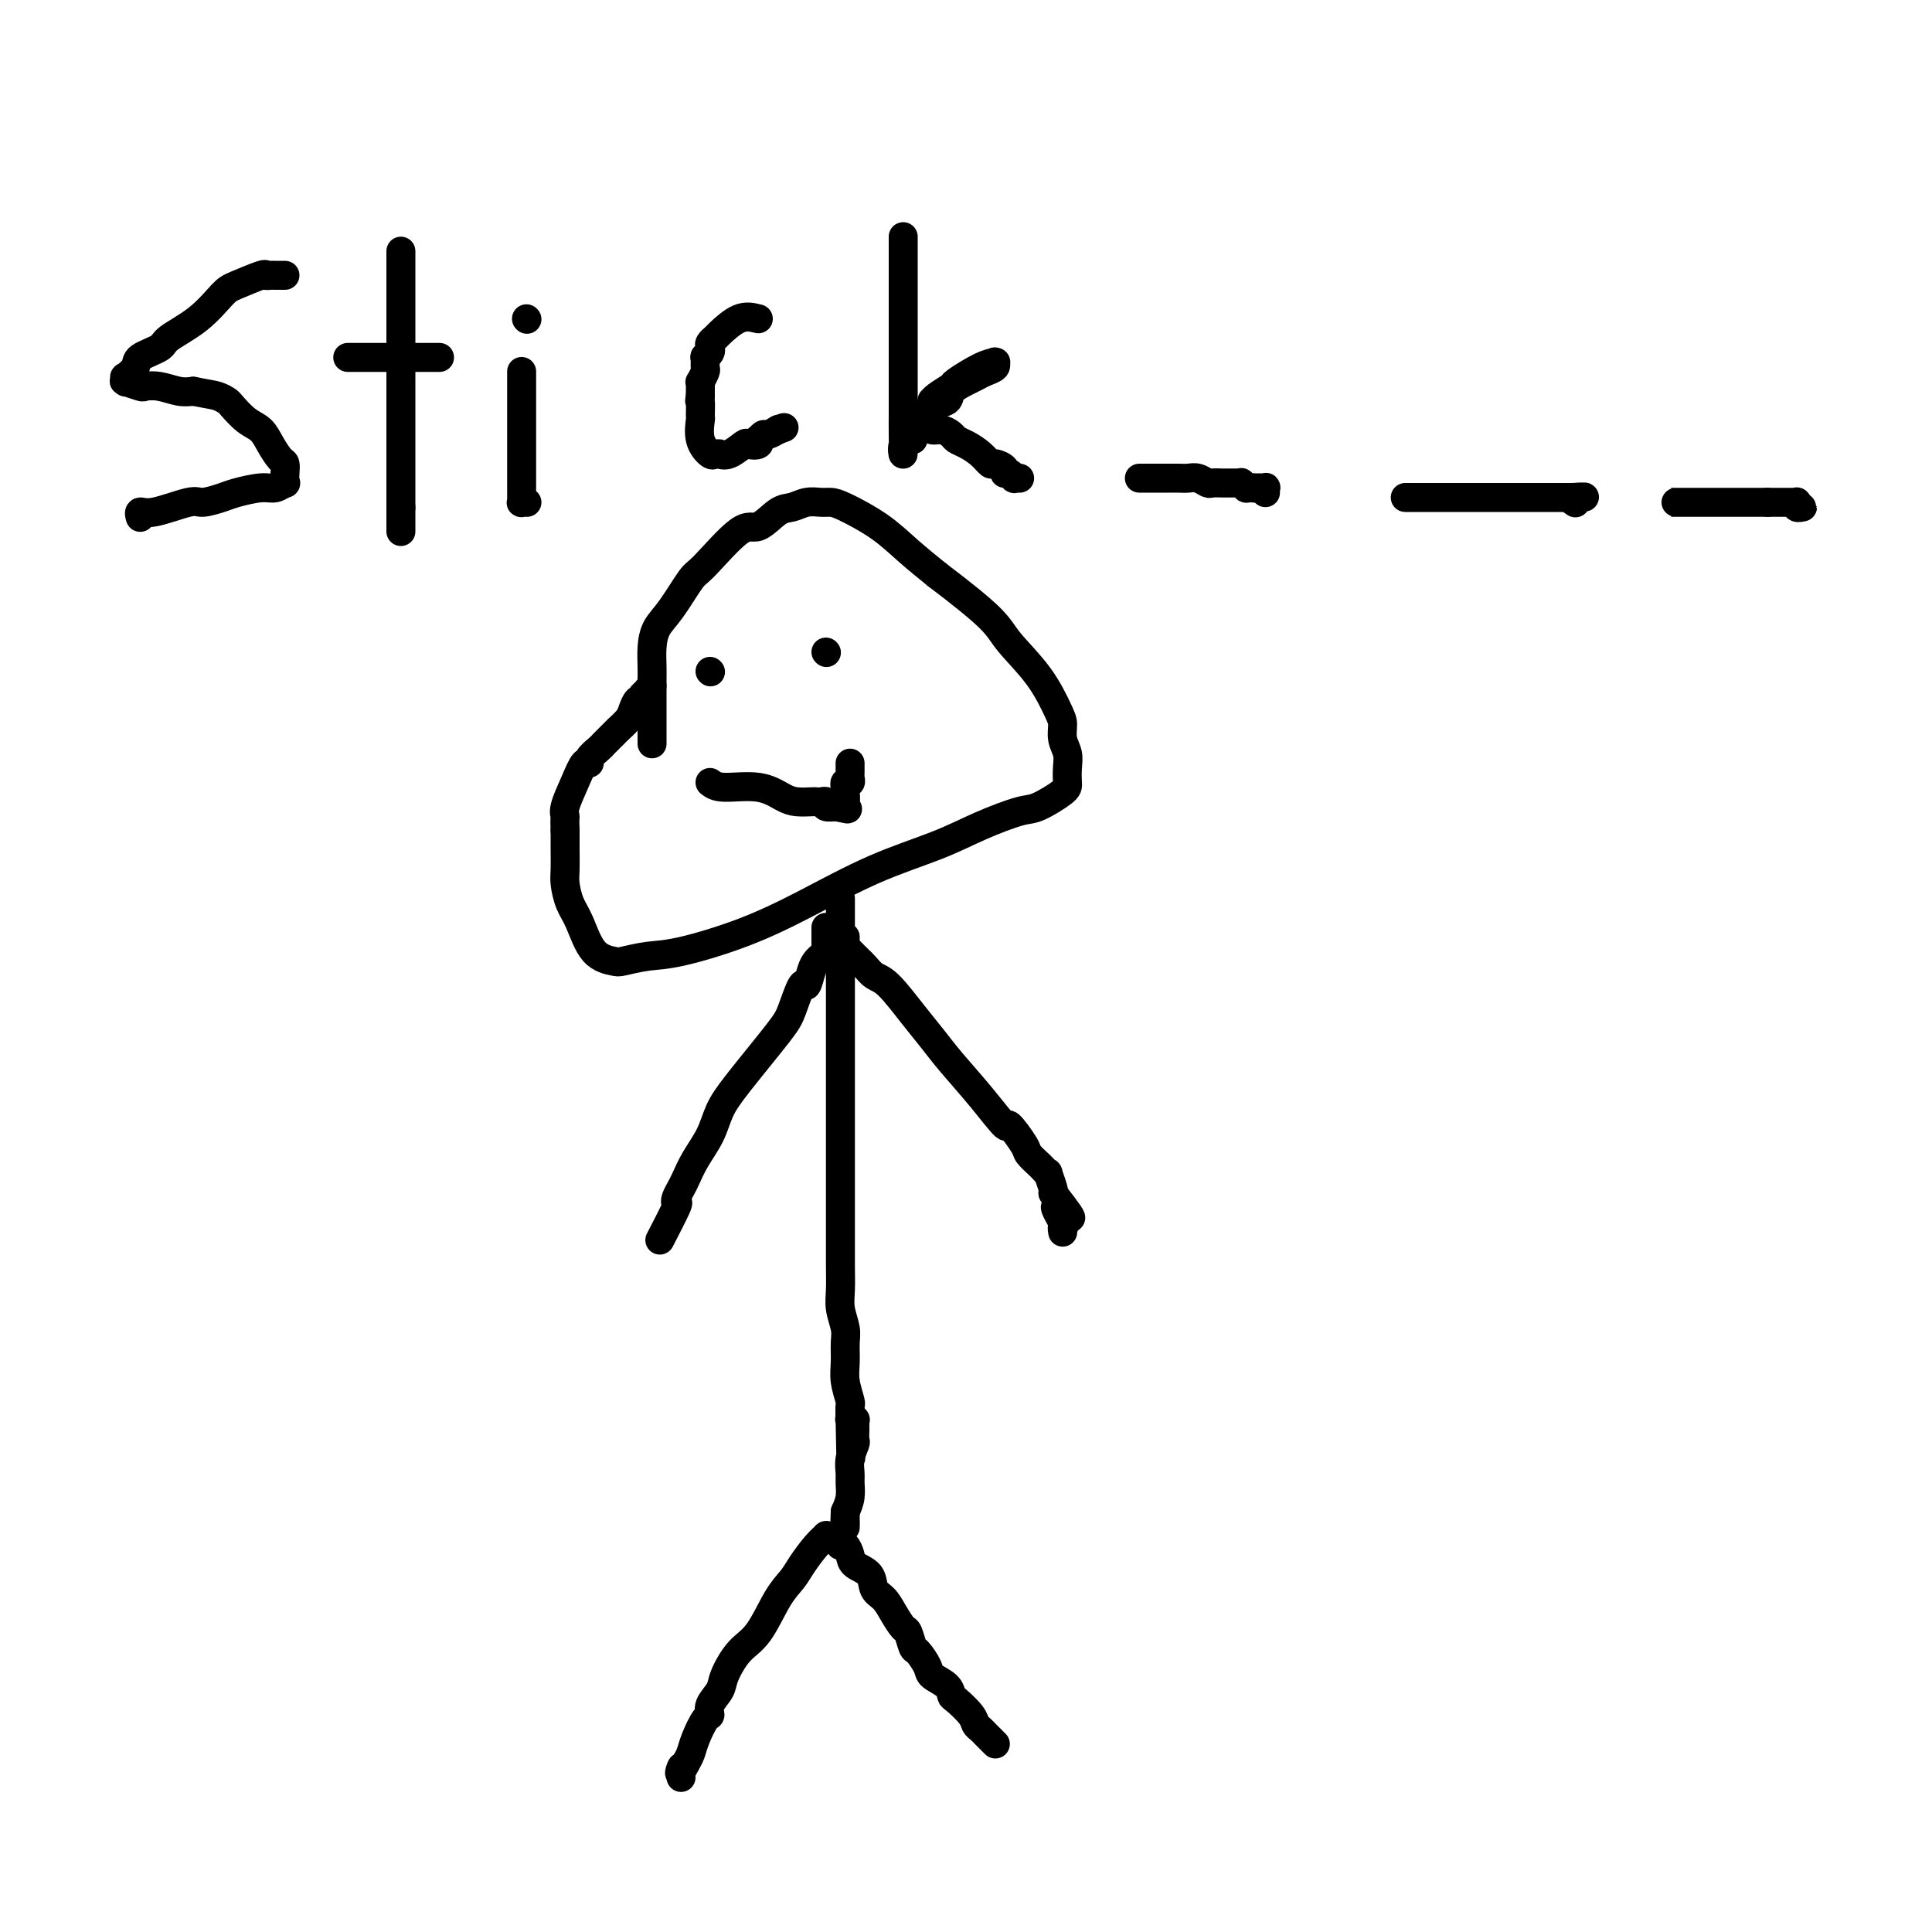 <svg viewBox='0 0 400 400' version='1.1' xmlns='http://www.w3.org/2000/svg' xmlns:xlink='http://www.w3.org/1999/xlink'><g fill='none' stroke='#000000' stroke-width='6' stroke-linecap='round' stroke-linejoin='round'><path d='M135,154c-0.000,-0.326 -0.000,-0.653 0,-1c0.000,-0.347 0.000,-0.715 0,-1c-0.000,-0.285 -0.000,-0.488 0,-1c0.000,-0.512 0.000,-1.333 0,-2c-0.000,-0.667 -0.000,-1.182 0,-2c0.000,-0.818 0.002,-1.941 0,-3c-0.002,-1.059 -0.007,-2.055 0,-3c0.007,-0.945 0.026,-1.840 0,-3c-0.026,-1.160 -0.097,-2.584 0,-4c0.097,-1.416 0.361,-2.822 1,-4c0.639,-1.178 1.654,-2.127 3,-4c1.346,-1.873 3.025,-4.670 4,-6c0.975,-1.330 1.247,-1.192 3,-3c1.753,-1.808 4.986,-5.560 7,-7c2.014,-1.440 2.808,-0.568 4,-1c1.192,-0.432 2.781,-2.169 4,-3c1.219,-0.831 2.069,-0.758 3,-1c0.931,-0.242 1.942,-0.800 3,-1c1.058,-0.200 2.164,-0.043 3,0c0.836,0.043 1.401,-0.030 2,0c0.599,0.030 1.233,0.163 3,1c1.767,0.837 4.668,2.379 7,4c2.332,1.621 4.095,3.320 6,5c1.905,1.680 3.953,3.340 6,5'/><path d='M194,119c5.269,3.987 8.943,6.954 11,9c2.057,2.046 2.498,3.170 4,5c1.502,1.830 4.067,4.366 6,7c1.933,2.634 3.236,5.366 4,7c0.764,1.634 0.989,2.171 1,3c0.011,0.829 -0.193,1.950 0,3c0.193,1.050 0.781,2.029 1,3c0.219,0.971 0.068,1.932 0,3c-0.068,1.068 -0.052,2.242 0,3c0.052,0.758 0.141,1.101 -1,2c-1.141,0.899 -3.513,2.355 -5,3c-1.487,0.645 -2.090,0.477 -4,1c-1.910,0.523 -5.126,1.735 -8,3c-2.874,1.265 -5.404,2.584 -9,4c-3.596,1.416 -8.256,2.928 -13,5c-4.744,2.072 -9.572,4.702 -14,7c-4.428,2.298 -8.455,4.262 -13,6c-4.545,1.738 -9.609,3.248 -13,4c-3.391,0.752 -5.111,0.746 -7,1c-1.889,0.254 -3.949,0.768 -5,1c-1.051,0.232 -1.094,0.182 -2,0c-0.906,-0.182 -2.673,-0.497 -4,-2c-1.327,-1.503 -2.212,-4.193 -3,-6c-0.788,-1.807 -1.479,-2.731 -2,-4c-0.521,-1.269 -0.872,-2.884 -1,-4c-0.128,-1.116 -0.034,-1.732 0,-3c0.034,-1.268 0.009,-3.188 0,-4c-0.009,-0.812 -0.003,-0.518 0,-1c0.003,-0.482 0.001,-1.741 0,-3'/><path d='M117,172c-0.130,-2.942 0.046,-2.798 0,-3c-0.046,-0.202 -0.316,-0.750 0,-2c0.316,-1.250 1.216,-3.203 2,-5c0.784,-1.797 1.453,-3.437 2,-4c0.547,-0.563 0.971,-0.047 1,0c0.029,0.047 -0.338,-0.374 0,-1c0.338,-0.626 1.381,-1.459 2,-2c0.619,-0.541 0.814,-0.792 1,-1c0.186,-0.208 0.364,-0.373 1,-1c0.636,-0.627 1.728,-1.717 2,-2c0.272,-0.283 -0.278,0.240 0,0c0.278,-0.240 1.385,-1.244 2,-2c0.615,-0.756 0.738,-1.263 1,-2c0.262,-0.737 0.662,-1.704 1,-2c0.338,-0.296 0.613,0.078 1,0c0.387,-0.078 0.886,-0.606 1,-1c0.114,-0.394 -0.155,-0.652 0,-1c0.155,-0.348 0.735,-0.787 1,-1c0.265,-0.213 0.215,-0.202 0,0c-0.215,0.202 -0.596,0.593 -1,1c-0.404,0.407 -0.830,0.831 -1,1c-0.170,0.169 -0.085,0.085 0,0'/><path d='M174,186c-0.000,0.447 -0.000,0.895 0,1c0.000,0.105 0.000,-0.132 0,0c-0.000,0.132 -0.000,0.634 0,1c0.000,0.366 0.000,0.597 0,1c-0.000,0.403 -0.000,0.978 0,2c0.000,1.022 0.000,2.491 0,4c-0.000,1.509 -0.000,3.058 0,5c0.000,1.942 0.000,4.275 0,7c-0.000,2.725 -0.000,5.840 0,8c0.000,2.160 0.000,3.364 0,7c-0.000,3.636 -0.000,9.703 0,13c0.000,3.297 0.000,3.824 0,6c-0.000,2.176 -0.001,6.003 0,9c0.001,2.997 0.004,5.166 0,7c-0.004,1.834 -0.015,3.333 0,5c0.015,1.667 0.057,3.502 0,5c-0.057,1.498 -0.212,2.657 0,4c0.212,1.343 0.793,2.868 1,4c0.207,1.132 0.041,1.872 0,3c-0.041,1.128 0.041,2.645 0,4c-0.041,1.355 -0.207,2.548 0,4c0.207,1.452 0.788,3.162 1,4c0.212,0.838 0.057,0.802 0,1c-0.057,0.198 -0.016,0.628 0,1c0.016,0.372 0.008,0.686 0,1'/><path d='M176,293c0.311,16.780 0.087,5.228 0,1c-0.087,-4.228 -0.037,-1.134 0,0c0.037,1.134 0.063,0.308 0,0c-0.063,-0.308 -0.213,-0.096 0,0c0.213,0.096 0.789,0.077 1,0c0.211,-0.077 0.056,-0.213 0,0c-0.056,0.213 -0.015,0.773 0,1c0.015,0.227 0.004,0.121 0,0c-0.004,-0.121 0.000,-0.255 0,0c-0.000,0.255 -0.004,0.900 0,1c0.004,0.100 0.015,-0.345 0,0c-0.015,0.345 -0.057,1.481 0,2c0.057,0.519 0.212,0.421 0,1c-0.212,0.579 -0.792,1.835 -1,3c-0.208,1.165 -0.046,2.240 0,3c0.046,0.760 -0.026,1.205 0,2c0.026,0.795 0.150,1.942 0,3c-0.150,1.058 -0.575,2.029 -1,3'/><path d='M175,313c-0.155,3.487 -0.041,2.204 0,2c0.041,-0.204 0.011,0.670 0,1c-0.011,0.330 -0.003,0.116 0,0c0.003,-0.116 0.001,-0.134 0,0c-0.001,0.134 -0.000,0.421 0,0c0.000,-0.421 0.000,-1.549 0,-2c-0.000,-0.451 -0.000,-0.226 0,0'/><path d='M171,192c-0.000,0.467 -0.000,0.934 0,1c0.000,0.066 0.001,-0.270 0,0c-0.001,0.270 -0.003,1.147 0,2c0.003,0.853 0.012,1.681 0,2c-0.012,0.319 -0.045,0.128 0,0c0.045,-0.128 0.166,-0.194 0,0c-0.166,0.194 -0.621,0.646 -1,1c-0.379,0.354 -0.682,0.608 -1,1c-0.318,0.392 -0.650,0.920 -1,2c-0.350,1.080 -0.719,2.711 -1,3c-0.281,0.289 -0.474,-0.763 -1,0c-0.526,0.763 -1.386,3.340 -2,5c-0.614,1.660 -0.983,2.404 -3,5c-2.017,2.596 -5.682,7.045 -8,10c-2.318,2.955 -3.289,4.416 -4,6c-0.711,1.584 -1.161,3.292 -2,5c-0.839,1.708 -2.068,3.414 -3,5c-0.932,1.586 -1.567,3.050 -2,4c-0.433,0.950 -0.663,1.387 -1,2c-0.337,0.613 -0.781,1.402 -1,2c-0.219,0.598 -0.213,1.006 0,1c0.213,-0.006 0.634,-0.425 0,1c-0.634,1.425 -2.324,4.693 -3,6c-0.676,1.307 -0.338,0.654 0,0'/><path d='M175,194c-0.013,0.296 -0.026,0.593 0,1c0.026,0.407 0.089,0.925 0,1c-0.089,0.075 -0.332,-0.293 0,0c0.332,0.293 1.239,1.246 2,2c0.761,0.754 1.375,1.310 2,2c0.625,0.690 1.260,1.515 2,2c0.740,0.485 1.585,0.630 3,2c1.415,1.370 3.399,3.967 5,6c1.601,2.033 2.818,3.504 4,5c1.182,1.496 2.327,3.017 4,5c1.673,1.983 3.872,4.428 6,7c2.128,2.572 4.185,5.271 5,6c0.815,0.729 0.386,-0.512 1,0c0.614,0.512 2.269,2.778 3,4c0.731,1.222 0.538,1.402 1,2c0.462,0.598 1.578,1.615 2,2c0.422,0.385 0.151,0.139 0,0c-0.151,-0.139 -0.180,-0.170 0,0c0.180,0.170 0.570,0.543 1,1c0.430,0.457 0.899,0.999 1,1c0.101,0.001 -0.165,-0.538 0,0c0.165,0.538 0.761,2.154 1,3c0.239,0.846 0.119,0.923 0,1'/><path d='M218,247c6.818,8.708 2.363,3.980 1,3c-1.363,-0.980 0.367,1.790 1,3c0.633,1.210 0.170,0.860 0,1c-0.170,0.140 -0.046,0.768 0,1c0.046,0.232 0.013,0.066 0,0c-0.013,-0.066 -0.007,-0.033 0,0'/><path d='M174,318c-0.343,0.002 -0.685,0.005 -1,0c-0.315,-0.005 -0.602,-0.017 -1,0c-0.398,0.017 -0.907,0.062 -1,0c-0.093,-0.062 0.230,-0.232 0,0c-0.230,0.232 -1.012,0.867 -2,2c-0.988,1.133 -2.182,2.766 -3,4c-0.818,1.234 -1.260,2.070 -2,3c-0.740,0.930 -1.780,1.953 -3,4c-1.220,2.047 -2.622,5.118 -4,7c-1.378,1.882 -2.733,2.575 -4,4c-1.267,1.425 -2.447,3.584 -3,5c-0.553,1.416 -0.481,2.091 -1,3c-0.519,0.909 -1.631,2.053 -2,3c-0.369,0.947 0.003,1.696 0,2c-0.003,0.304 -0.382,0.164 -1,1c-0.618,0.836 -1.474,2.648 -2,4c-0.526,1.352 -0.722,2.243 -1,3c-0.278,0.757 -0.639,1.378 -1,2'/><path d='M142,365c-1.928,3.740 -1.249,1.590 -1,1c0.249,-0.590 0.067,0.380 0,1c-0.067,0.620 -0.019,0.892 0,1c0.019,0.108 0.010,0.054 0,0'/><path d='M174,319c-0.085,0.470 -0.170,0.940 0,1c0.170,0.060 0.594,-0.289 1,0c0.406,0.289 0.794,1.218 1,2c0.206,0.782 0.229,1.419 1,2c0.771,0.581 2.290,1.105 3,2c0.710,0.895 0.610,2.160 1,3c0.390,0.840 1.271,1.255 2,2c0.729,0.745 1.308,1.819 2,3c0.692,1.181 1.499,2.470 2,3c0.501,0.530 0.695,0.302 1,1c0.305,0.698 0.719,2.322 1,3c0.281,0.678 0.429,0.409 1,1c0.571,0.591 1.566,2.040 2,3c0.434,0.960 0.309,1.429 1,2c0.691,0.571 2.198,1.242 3,2c0.802,0.758 0.897,1.604 1,2c0.103,0.396 0.213,0.344 1,1c0.787,0.656 2.252,2.021 3,3c0.748,0.979 0.779,1.573 1,2c0.221,0.427 0.634,0.689 1,1c0.366,0.311 0.687,0.672 1,1c0.313,0.328 0.620,0.624 1,1c0.380,0.376 0.834,0.833 1,1c0.166,0.167 0.045,0.045 0,0c-0.045,-0.045 -0.013,-0.013 0,0c0.013,0.013 0.006,0.006 0,0'/><path d='M147,139c0.000,0.000 0.100,0.100 0.1,0.1'/><path d='M171,135c0.000,0.000 0.100,0.100 0.1,0.1'/><path d='M147,162c0.609,0.475 1.217,0.950 3,1c1.783,0.050 4.740,-0.327 7,0c2.260,0.327 3.824,1.356 5,2c1.176,0.644 1.966,0.904 3,1c1.034,0.096 2.314,0.030 3,0c0.686,-0.030 0.780,-0.022 1,0c0.220,0.022 0.567,0.058 1,0c0.433,-0.058 0.951,-0.212 1,0c0.049,0.212 -0.371,0.788 0,1c0.371,0.212 1.535,0.061 2,0c0.465,-0.061 0.233,-0.030 0,0'/><path d='M173,167c4.265,0.842 1.928,0.447 1,0c-0.928,-0.447 -0.446,-0.947 0,-1c0.446,-0.053 0.855,0.340 1,0c0.145,-0.340 0.025,-1.415 0,-2c-0.025,-0.585 0.046,-0.681 0,-1c-0.046,-0.319 -0.208,-0.860 0,-1c0.208,-0.140 0.788,0.121 1,0c0.212,-0.121 0.057,-0.624 0,-1c-0.057,-0.376 -0.015,-0.623 0,-1c0.015,-0.377 0.004,-0.882 0,-1c-0.004,-0.118 -0.001,0.151 0,0c0.001,-0.151 0.000,-0.721 0,-1c-0.000,-0.279 -0.000,-0.267 0,0c0.000,0.267 0.000,0.791 0,1c-0.000,0.209 -0.000,0.105 0,0'/><path d='M59,57c-0.447,0.000 -0.894,0.001 -1,0c-0.106,-0.001 0.130,-0.002 0,0c-0.130,0.002 -0.626,0.007 -1,0c-0.374,-0.007 -0.626,-0.027 -1,0c-0.374,0.027 -0.870,0.099 -1,0c-0.130,-0.099 0.105,-0.371 -1,0c-1.105,0.371 -3.550,1.384 -5,2c-1.450,0.616 -1.906,0.837 -3,2c-1.094,1.163 -2.827,3.270 -5,5c-2.173,1.730 -4.786,3.084 -6,4c-1.214,0.916 -1.029,1.393 -2,2c-0.971,0.607 -3.098,1.343 -4,2c-0.902,0.657 -0.581,1.234 -1,2c-0.419,0.766 -1.579,1.721 -2,2c-0.421,0.279 -0.102,-0.118 0,0c0.102,0.118 -0.013,0.750 0,1c0.013,0.250 0.155,0.119 0,0c-0.155,-0.119 -0.607,-0.224 0,0c0.607,0.224 2.273,0.778 3,1c0.727,0.222 0.514,0.111 1,0c0.486,-0.111 1.669,-0.222 3,0c1.331,0.222 2.809,0.778 4,1c1.191,0.222 2.096,0.111 3,0'/><path d='M40,81c3.183,0.635 4.141,0.722 5,1c0.859,0.278 1.619,0.748 2,1c0.381,0.252 0.382,0.285 1,1c0.618,0.715 1.854,2.113 3,3c1.146,0.887 2.202,1.262 3,2c0.798,0.738 1.338,1.838 2,3c0.662,1.162 1.447,2.387 2,3c0.553,0.613 0.875,0.613 1,1c0.125,0.387 0.055,1.161 0,2c-0.055,0.839 -0.094,1.745 0,2c0.094,0.255 0.323,-0.139 0,0c-0.323,0.139 -1.196,0.812 -2,1c-0.804,0.188 -1.537,-0.109 -3,0c-1.463,0.109 -3.655,0.626 -5,1c-1.345,0.374 -1.842,0.607 -3,1c-1.158,0.393 -2.976,0.946 -4,1c-1.024,0.054 -1.255,-0.392 -3,0c-1.745,0.392 -5.003,1.622 -7,2c-1.997,0.378 -2.731,-0.095 -3,0c-0.269,0.095 -0.072,0.757 0,1c0.072,0.243 0.019,0.065 0,0c-0.019,-0.065 -0.005,-0.018 0,0c0.005,0.018 0.001,0.005 0,0c-0.001,-0.005 -0.001,-0.003 0,0'/><path d='M83,52c0.000,0.477 0.000,0.954 0,1c0.000,0.046 0.000,-0.340 0,0c0.000,0.340 -0.000,1.404 0,2c0.000,0.596 0.000,0.723 0,1c0.000,0.277 0.000,0.704 0,1c0.000,0.296 -0.000,0.460 0,1c0.000,0.540 0.000,1.457 0,2c0.000,0.543 -0.000,0.714 0,1c0.000,0.286 0.000,0.687 0,2c-0.000,1.313 0.000,3.538 0,5c0.000,1.462 0.000,2.161 0,3c0.000,0.839 0.000,1.816 0,3c0.000,1.184 0.000,2.573 0,4c0.000,1.427 -0.000,2.891 0,4c0.000,1.109 0.000,1.864 0,3c0.000,1.136 -0.000,2.653 0,4c0.000,1.347 0.000,2.523 0,3c0.000,0.477 -0.000,0.255 0,1c0.000,0.745 0.000,2.458 0,3c0.000,0.542 -0.000,-0.088 0,0c0.000,0.088 0.000,0.893 0,2c0.000,1.107 -0.000,2.516 0,3c0.000,0.484 0.000,0.042 0,0c0.000,-0.042 -0.000,0.315 0,1c0.000,0.685 0.000,1.699 0,2c0.000,0.301 -0.000,-0.111 0,0c0.000,0.111 0.000,0.746 0,1c0.000,0.254 0.000,0.127 0,0'/><path d='M83,105c0.000,8.833 0.000,4.417 0,0'/><path d='M72,74c0.448,0.000 0.897,0.000 1,0c0.103,0.000 -0.139,0.000 0,0c0.139,0.000 0.661,0.000 1,0c0.339,0.000 0.497,0.000 1,0c0.503,0.000 1.353,0.000 2,0c0.647,0.000 1.091,0.000 2,0c0.909,0.000 2.282,0.000 3,0c0.718,0.000 0.781,0.000 2,0c1.219,0.000 3.595,0.000 5,0c1.405,0.000 1.840,0.000 2,0c0.160,0.000 0.046,0.000 0,0c-0.046,0.000 -0.023,0.000 0,0'/><path d='M108,77c-0.000,-0.080 -0.000,-0.160 0,0c0.000,0.160 0.000,0.559 0,1c-0.000,0.441 -0.000,0.922 0,1c0.000,0.078 0.000,-0.247 0,0c-0.000,0.247 -0.000,1.067 0,2c0.000,0.933 0.000,1.981 0,3c-0.000,1.019 -0.000,2.009 0,3c0.000,0.991 0.000,1.981 0,3c-0.000,1.019 -0.000,2.065 0,3c0.000,0.935 0.000,1.757 0,3c-0.000,1.243 -0.001,2.908 0,4c0.001,1.092 0.004,1.613 0,2c-0.004,0.387 -0.015,0.640 0,1c0.015,0.360 0.057,0.829 0,1c-0.057,0.171 -0.211,0.046 0,0c0.211,-0.046 0.788,-0.012 1,0c0.212,0.012 0.061,0.004 0,0c-0.061,-0.004 -0.030,-0.002 0,0'/><path d='M109,66c0.000,0.000 0.100,0.100 0.1,0.1'/><path d='M157,66c-1.260,-0.316 -2.520,-0.632 -4,0c-1.480,0.632 -3.180,2.210 -4,3c-0.820,0.790 -0.759,0.790 -1,1c-0.241,0.210 -0.782,0.629 -1,1c-0.218,0.371 -0.111,0.695 0,1c0.111,0.305 0.227,0.591 0,1c-0.227,0.409 -0.797,0.940 -1,1c-0.203,0.060 -0.040,-0.353 0,0c0.040,0.353 -0.042,1.471 0,2c0.042,0.529 0.207,0.471 0,1c-0.207,0.529 -0.788,1.647 -1,2c-0.212,0.353 -0.057,-0.060 0,0c0.057,0.060 0.015,0.593 0,1c-0.015,0.407 -0.004,0.688 0,1c0.004,0.312 0.002,0.656 0,1'/><path d='M145,82c-0.307,1.748 -0.076,0.620 0,1c0.076,0.380 -0.005,2.270 0,3c0.005,0.730 0.096,0.301 0,1c-0.096,0.699 -0.380,2.527 0,4c0.380,1.473 1.423,2.591 2,3c0.577,0.409 0.689,0.109 1,0c0.311,-0.109 0.820,-0.027 1,0c0.180,0.027 0.031,-0.000 0,0c-0.031,0.000 0.056,0.028 0,0c-0.056,-0.028 -0.256,-0.112 0,0c0.256,0.112 0.969,0.418 2,0c1.031,-0.418 2.381,-1.561 3,-2c0.619,-0.439 0.509,-0.174 1,0c0.491,0.174 1.583,0.258 2,0c0.417,-0.258 0.158,-0.857 0,-1c-0.158,-0.143 -0.213,0.172 0,0c0.213,-0.172 0.696,-0.830 1,-1c0.304,-0.170 0.428,0.146 1,0c0.572,-0.146 1.592,-0.756 2,-1c0.408,-0.244 0.204,-0.122 0,0'/><path d='M161,89c2.333,-0.833 1.167,-0.417 0,0'/><path d='M187,49c0.000,0.479 0.000,0.958 0,1c-0.000,0.042 -0.000,-0.353 0,0c0.000,0.353 0.000,1.452 0,2c-0.000,0.548 -0.000,0.543 0,1c0.000,0.457 0.000,1.375 0,2c-0.000,0.625 -0.000,0.957 0,2c0.000,1.043 0.000,2.796 0,4c-0.000,1.204 -0.000,1.859 0,3c0.000,1.141 0.000,2.769 0,4c-0.000,1.231 -0.000,2.063 0,3c0.000,0.937 0.000,1.977 0,4c-0.000,2.023 -0.002,5.029 0,7c0.002,1.971 0.006,2.907 0,4c-0.006,1.093 -0.022,2.345 0,4c0.022,1.655 0.083,3.715 0,4c-0.083,0.285 -0.309,-1.204 0,-2c0.309,-0.796 1.155,-0.898 2,-1'/><path d='M189,91c0.199,-1.096 -0.303,-2.335 0,-3c0.303,-0.665 1.413,-0.755 2,-1c0.587,-0.245 0.652,-0.646 1,-1c0.348,-0.354 0.979,-0.662 1,-1c0.021,-0.338 -0.566,-0.706 0,-1c0.566,-0.294 2.287,-0.512 3,-1c0.713,-0.488 0.419,-1.244 1,-2c0.581,-0.756 2.036,-1.513 3,-2c0.964,-0.487 1.435,-0.705 2,-1c0.565,-0.295 1.223,-0.667 2,-1c0.777,-0.333 1.674,-0.625 2,-1c0.326,-0.375 0.081,-0.832 0,-1c-0.081,-0.168 0.002,-0.048 0,0c-0.002,0.048 -0.089,0.025 0,0c0.089,-0.025 0.353,-0.053 0,0c-0.353,0.053 -1.324,0.186 -3,1c-1.676,0.814 -4.057,2.308 -5,3c-0.943,0.692 -0.448,0.581 -1,1c-0.552,0.419 -2.152,1.369 -3,2c-0.848,0.631 -0.945,0.943 -1,1c-0.055,0.057 -0.067,-0.142 0,0c0.067,0.142 0.214,0.627 0,1c-0.214,0.373 -0.789,0.636 -1,1c-0.211,0.364 -0.057,0.829 0,1c0.057,0.171 0.016,0.049 0,0c-0.016,-0.049 -0.008,-0.024 0,0'/><path d='M192,86c-2.166,1.928 -0.580,1.248 0,1c0.580,-0.248 0.156,-0.063 0,0c-0.156,0.063 -0.043,0.003 0,0c0.043,-0.003 0.015,0.052 0,0c-0.015,-0.052 -0.018,-0.211 0,0c0.018,0.211 0.056,0.793 0,1c-0.056,0.207 -0.205,0.041 0,0c0.205,-0.041 0.766,0.045 1,0c0.234,-0.045 0.142,-0.219 0,0c-0.142,0.219 -0.334,0.832 0,1c0.334,0.168 1.195,-0.107 2,0c0.805,0.107 1.554,0.597 2,1c0.446,0.403 0.591,0.720 1,1c0.409,0.280 1.084,0.523 2,1c0.916,0.477 2.073,1.190 3,2c0.927,0.810 1.624,1.719 2,2c0.376,0.281 0.430,-0.064 1,0c0.570,0.064 1.654,0.539 2,1c0.346,0.461 -0.047,0.908 0,1c0.047,0.092 0.534,-0.172 1,0c0.466,0.172 0.909,0.778 1,1c0.091,0.222 -0.172,0.059 0,0c0.172,-0.059 0.778,-0.016 1,0c0.222,0.016 0.060,0.004 0,0c-0.060,-0.004 -0.017,-0.001 0,0c0.017,0.001 0.009,0.001 0,0'/><path d='M236,99c0.032,-0.000 0.064,-0.000 0,0c-0.064,0.000 -0.224,0.000 0,0c0.224,-0.000 0.833,-0.000 1,0c0.167,0.000 -0.107,0.000 0,0c0.107,-0.000 0.595,-0.000 1,0c0.405,0.000 0.727,0.000 1,0c0.273,-0.000 0.495,-0.001 1,0c0.505,0.001 1.291,0.004 2,0c0.709,-0.004 1.341,-0.015 2,0c0.659,0.015 1.346,0.057 2,0c0.654,-0.057 1.274,-0.211 2,0c0.726,0.211 1.556,0.789 2,1c0.444,0.211 0.501,0.057 1,0c0.499,-0.057 1.439,-0.015 2,0c0.561,0.015 0.743,0.004 1,0c0.257,-0.004 0.590,-0.002 1,0c0.410,0.002 0.899,0.004 1,0c0.101,-0.004 -0.184,-0.015 0,0c0.184,0.015 0.837,0.057 1,0c0.163,-0.057 -0.162,-0.211 0,0c0.162,0.211 0.813,0.788 1,1c0.187,0.212 -0.089,0.061 0,0c0.089,-0.061 0.545,-0.030 1,0'/><path d='M259,101c3.499,0.309 0.745,0.083 0,0c-0.745,-0.083 0.519,-0.022 1,0c0.481,0.022 0.181,0.006 0,0c-0.181,-0.006 -0.241,-0.001 0,0c0.241,0.001 0.782,-0.001 1,0c0.218,0.001 0.111,0.004 0,0c-0.111,-0.004 -0.226,-0.015 0,0c0.226,0.015 0.792,0.056 1,0c0.208,-0.056 0.056,-0.207 0,0c-0.056,0.207 -0.016,0.774 0,1c0.016,0.226 0.008,0.113 0,0'/><path d='M291,103c0.016,0.000 0.033,0.000 0,0c-0.033,0.000 -0.114,0.000 0,0c0.114,-0.000 0.423,0.000 1,0c0.577,0.000 1.420,0.000 2,0c0.580,0.000 0.896,0.000 1,0c0.104,0.000 -0.004,0.000 1,0c1.004,0.000 3.121,0.000 4,0c0.879,0.000 0.519,0.000 1,0c0.481,0.000 1.804,0.000 3,0c1.196,0.000 2.264,-0.000 3,0c0.736,0.000 1.139,0.000 2,0c0.861,0.000 2.182,0.000 3,0c0.818,0.000 1.135,0.000 2,0c0.865,0.000 2.277,0.000 3,0c0.723,0.000 0.756,0.000 1,0c0.244,0.000 0.700,-0.000 1,0c0.300,0.000 0.445,0.000 1,0c0.555,0.000 1.520,-0.000 2,0c0.480,0.000 0.475,0.000 1,0c0.525,0.000 1.578,-0.000 2,0c0.422,0.000 0.211,0.000 0,0'/><path d='M325,103c5.488,-0.060 2.208,-0.208 1,0c-1.208,0.208 -0.345,0.774 0,1c0.345,0.226 0.173,0.113 0,0'/><path d='M347,104c-0.504,0.000 -1.007,0.000 -1,0c0.007,0.000 0.526,-0.000 1,0c0.474,0.000 0.904,0.000 1,0c0.096,0.000 -0.142,-0.000 0,0c0.142,0.000 0.664,0.000 1,0c0.336,-0.000 0.485,0.000 1,0c0.515,0.000 1.395,0.000 2,0c0.605,0.000 0.936,0.000 1,0c0.064,-0.000 -0.137,0.000 0,0c0.137,0.000 0.613,0.000 1,0c0.387,0.000 0.685,0.000 1,0c0.315,0.000 0.648,0.000 1,0c0.352,0.000 0.724,0.000 1,0c0.276,0.000 0.455,0.000 1,0c0.545,0.000 1.455,0.000 2,0c0.545,0.000 0.723,-0.000 1,0c0.277,0.000 0.652,0.000 1,0c0.348,0.000 0.668,-0.000 1,0c0.332,0.000 0.677,0.000 1,0c0.323,0.000 0.626,-0.000 1,0c0.374,0.000 0.821,0.000 1,0c0.179,0.000 0.089,0.000 0,0'/><path d='M366,104c2.813,-0.000 0.347,-0.000 0,0c-0.347,0.000 1.427,0.000 2,0c0.573,-0.000 -0.053,-0.000 0,0c0.053,0.000 0.785,0.000 1,0c0.215,-0.000 -0.086,-0.000 0,0c0.086,0.000 0.559,0.000 1,0c0.441,-0.000 0.851,-0.000 1,0c0.149,0.000 0.039,0.000 0,0c-0.039,-0.000 -0.007,-0.000 0,0c0.007,0.000 -0.012,0.000 0,0c0.012,-0.000 0.056,-0.001 0,0c-0.056,0.001 -0.212,0.004 0,0c0.212,-0.004 0.792,-0.015 1,0c0.208,0.015 0.043,0.057 0,0c-0.043,-0.057 0.037,-0.211 0,0c-0.037,0.211 -0.192,0.789 0,1c0.192,0.211 0.732,0.057 1,0c0.268,-0.057 0.264,-0.015 0,0c-0.264,0.015 -0.790,0.004 -1,0c-0.210,-0.004 -0.105,-0.002 0,0'/></g>
</svg>